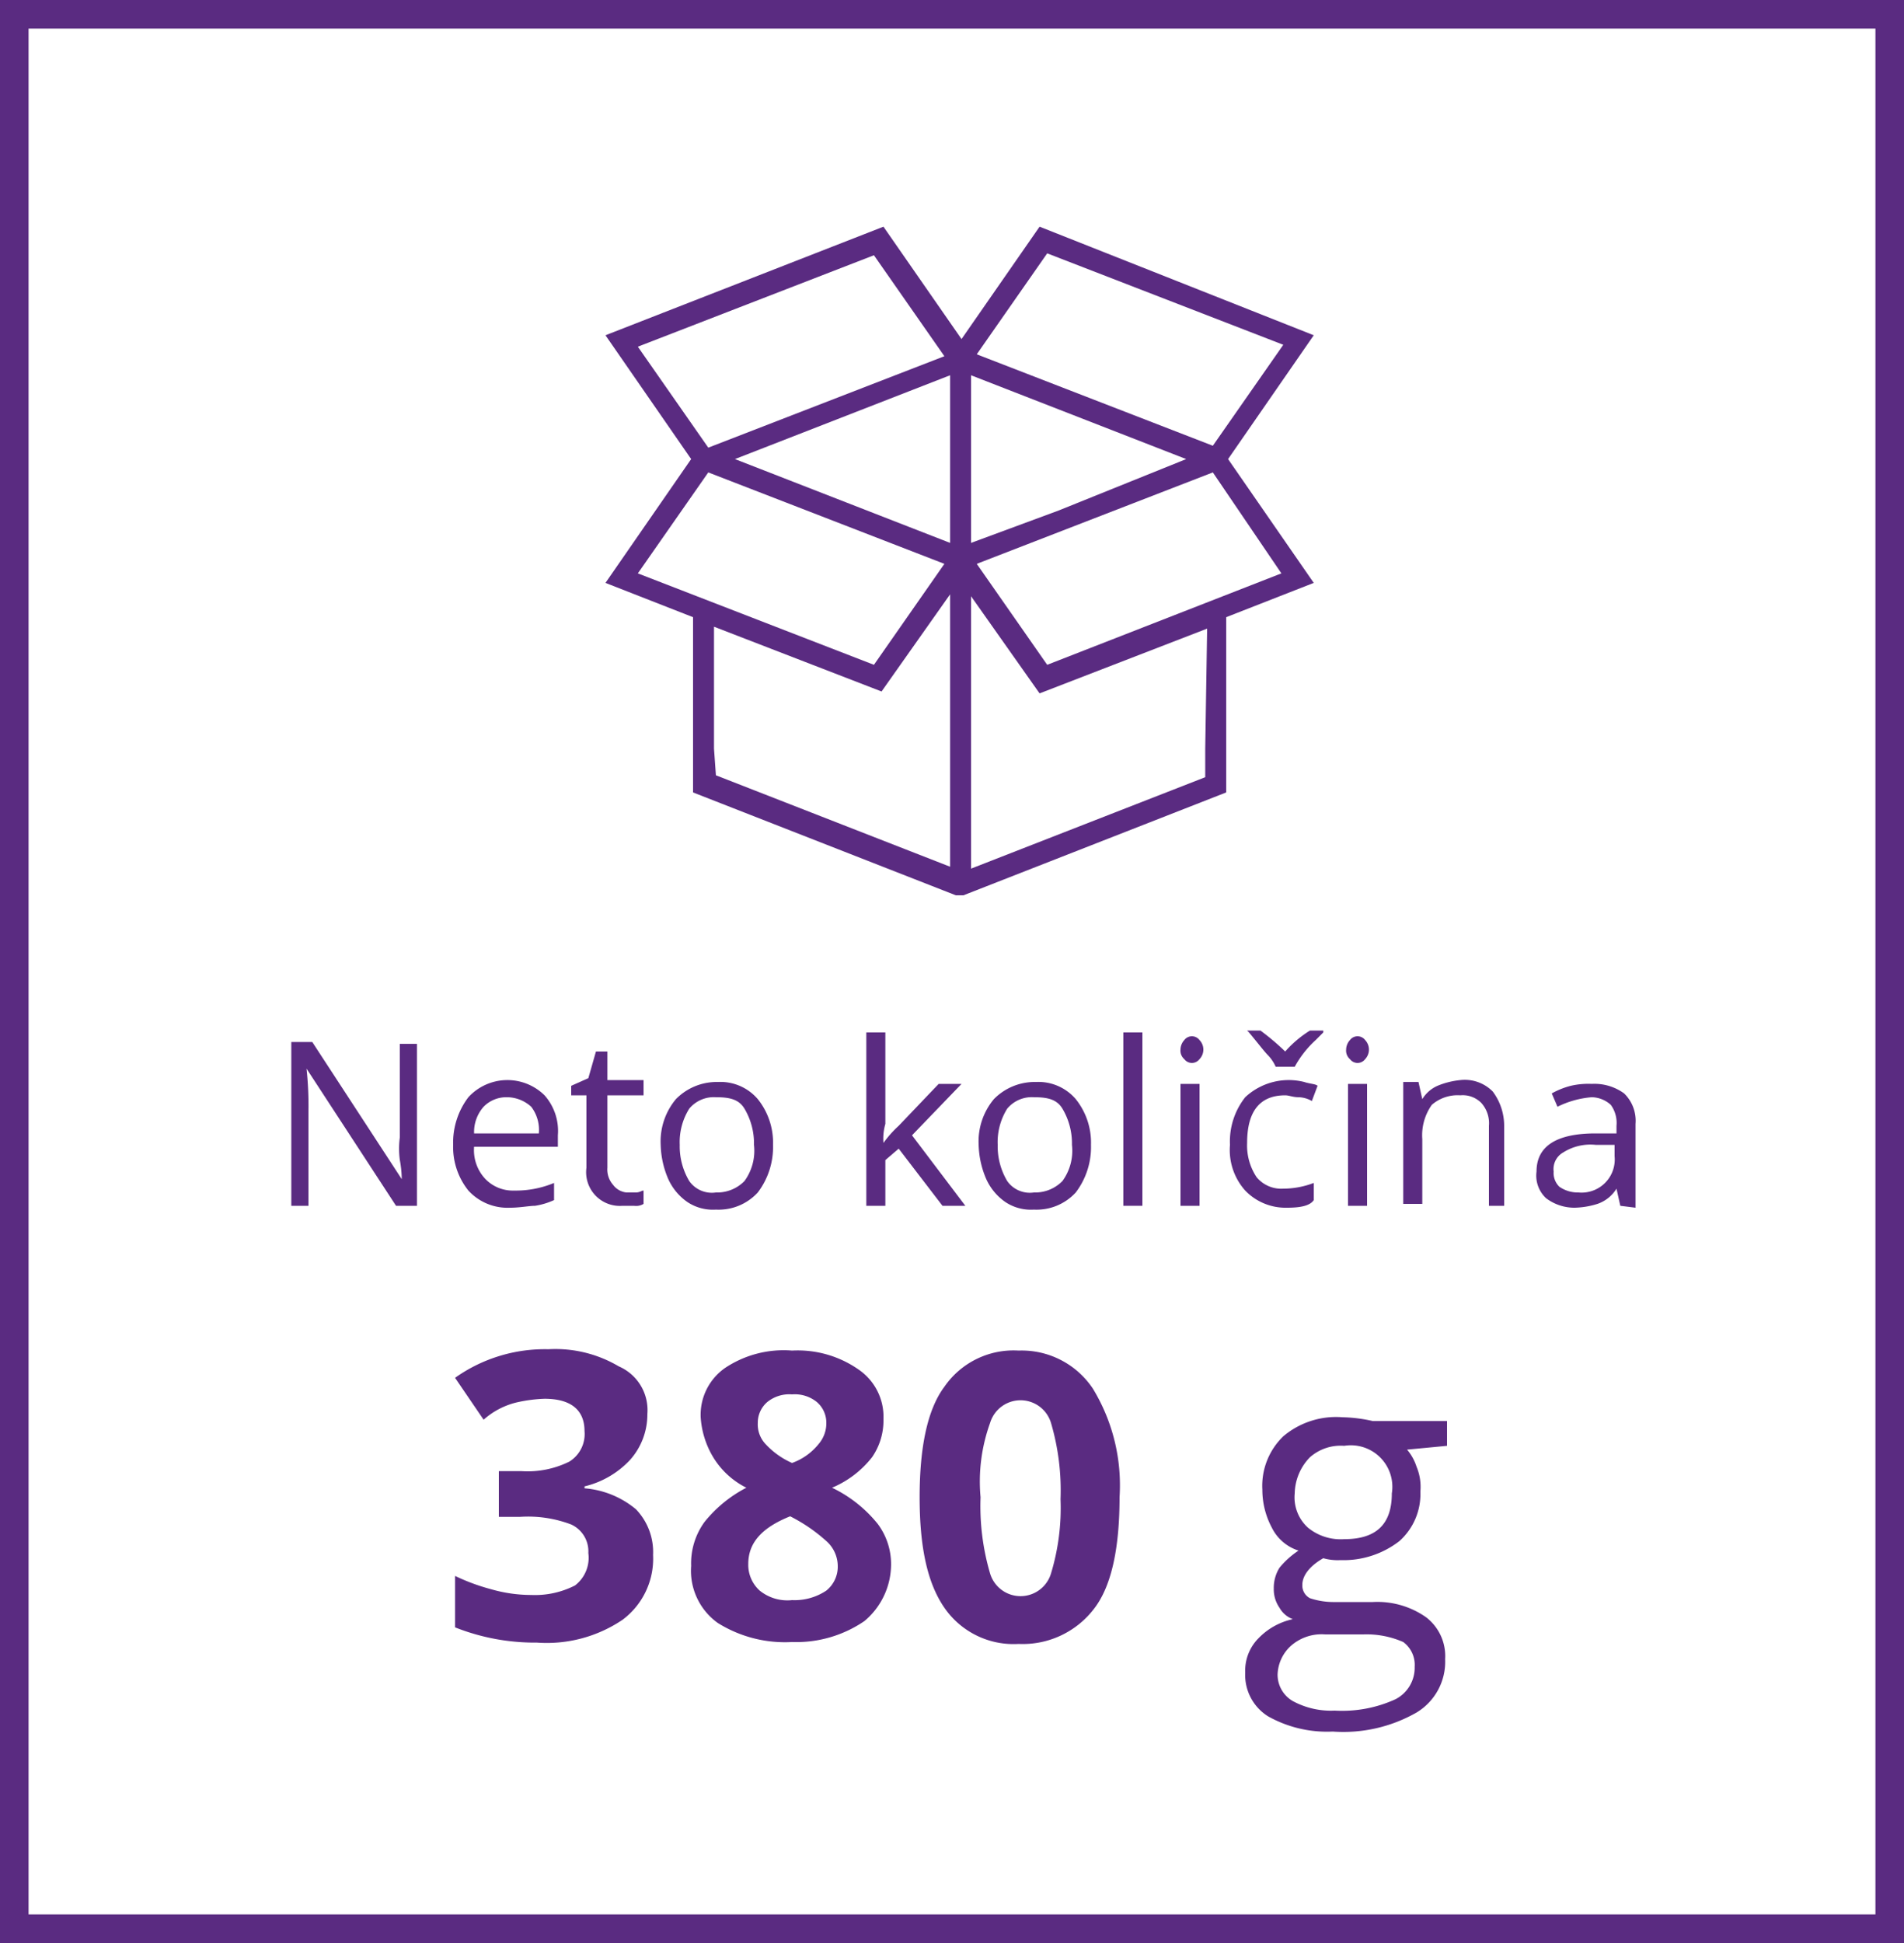 <?xml version="1.0" encoding="UTF-8"?> <svg xmlns="http://www.w3.org/2000/svg" id="Layer_1" data-name="Layer 1" viewBox="0 0 100 102"><defs><style>.cls-1{fill:#5a2b81;}</style></defs><title>kol-380</title><path class="cls-1" d="M21.9,63.3H20.8l-4.7-7.2h0a18.48,18.48,0,0,1,.1,2.3v4.9h-.9V54.7h1.1l4.7,7.2h0a5.81,5.81,0,0,0-.1-1,4.52,4.52,0,0,1,0-1.2V54.8h.9Z"></path><path class="cls-1" d="M26.8,63.4a2.79,2.79,0,0,1-2.2-.9,3.65,3.65,0,0,1-.8-2.4,3.94,3.94,0,0,1,.8-2.5,2.78,2.78,0,0,1,4-.1,2.82,2.82,0,0,1,.7,2.1v.6H24.9a2.2,2.2,0,0,0,.6,1.7,2,2,0,0,0,1.5.6,5.22,5.22,0,0,0,2.1-.4V63a3.81,3.81,0,0,1-1,.3C27.8,63.3,27.3,63.4,26.8,63.4Zm-.2-5.8a1.66,1.66,0,0,0-1.2.5,2,2,0,0,0-.5,1.4h3.4a2,2,0,0,0-.4-1.4A1.9,1.9,0,0,0,26.6,57.6Z"></path><path class="cls-1" d="M32.9,62.6h.5c.2,0,.3-.1.4-.1v.7a.75.75,0,0,1-.5.1h-.6a1.77,1.77,0,0,1-1.9-2V57.5H30V57l.9-.4.4-1.4h.6v1.5h1.9v.8H31.9v3.8a1.22,1.22,0,0,0,.3.9A1,1,0,0,0,32.9,62.6Z"></path><path class="cls-1" d="M40.6,60.1a3.94,3.94,0,0,1-.8,2.5,2.79,2.79,0,0,1-2.2.9,2.41,2.41,0,0,1-1.5-.4,2.94,2.94,0,0,1-1-1.2,4.78,4.78,0,0,1-.4-1.8,3.46,3.46,0,0,1,.8-2.4,3,3,0,0,1,2.2-.9,2.58,2.58,0,0,1,2.1.9A3.65,3.65,0,0,1,40.6,60.1Zm-4.9,0a3.56,3.56,0,0,0,.5,1.9,1.45,1.45,0,0,0,1.4.6,2,2,0,0,0,1.5-.6,2.7,2.7,0,0,0,.5-1.9,3.56,3.56,0,0,0-.5-1.9c-.3-.5-.8-.6-1.5-.6a1.68,1.68,0,0,0-1.4.6A3.31,3.31,0,0,0,35.7,60.1Z"></path><path class="cls-1" d="M46.4,60a5.74,5.74,0,0,1,.8-.9l2.1-2.2h1.2l-2.6,2.7,2.8,3.7H49.5l-2.3-3-.7.6v2.4h-1V54.2h1V59a2.79,2.79,0,0,0-.1,1Z"></path><path class="cls-1" d="M57.3,60.1a3.94,3.94,0,0,1-.8,2.5,2.79,2.79,0,0,1-2.2.9,2.41,2.41,0,0,1-1.5-.4,2.94,2.94,0,0,1-1-1.2,4.78,4.78,0,0,1-.4-1.8,3.46,3.46,0,0,1,.8-2.4,3,3,0,0,1,2.2-.9,2.58,2.58,0,0,1,2.1.9A3.65,3.65,0,0,1,57.3,60.1Zm-4.9,0a3.56,3.56,0,0,0,.5,1.9,1.45,1.45,0,0,0,1.4.6,2,2,0,0,0,1.5-.6,2.7,2.7,0,0,0,.5-1.9,3.56,3.56,0,0,0-.5-1.9c-.3-.5-.8-.6-1.5-.6a1.68,1.68,0,0,0-1.4.6A3.31,3.31,0,0,0,52.4,60.1Z"></path><path class="cls-1" d="M60,63.3H59V54.2h1Z"></path><path class="cls-1" d="M62,55.1a.76.76,0,0,1,.2-.5.5.5,0,0,1,.8,0,.72.72,0,0,1,0,1,.5.5,0,0,1-.8,0A.59.59,0,0,1,62,55.1Zm1,8.2H62V56.9h1Z"></path><path class="cls-1" d="M67.6,63.4a2.94,2.94,0,0,1-2.2-.9,3.19,3.19,0,0,1-.8-2.4,3.74,3.74,0,0,1,.8-2.5,3.35,3.35,0,0,1,3.1-.8c.3.1.6.1.7.2l-.3.8a1.45,1.45,0,0,0-.7-.2c-.3,0-.5-.1-.7-.1-1.3,0-2,.8-2,2.5a3,3,0,0,0,.5,1.8,1.68,1.68,0,0,0,1.4.6,4.53,4.53,0,0,0,1.6-.3V63C68.8,63.3,68.3,63.4,67.6,63.4Zm-2.1-9.3h.7a12.67,12.67,0,0,1,1.3,1.1,5.83,5.83,0,0,1,1.3-1.1h.7v.1l-.4.4A5.41,5.41,0,0,0,68,56H67a2.09,2.09,0,0,0-.4-.6c-.2-.2-.5-.6-1-1.2l-.1-.1Z"></path><path class="cls-1" d="M70.7,55.1a.76.76,0,0,1,.2-.5.5.5,0,0,1,.8,0,.73.73,0,0,1,0,1,.5.5,0,0,1-.8,0A.59.59,0,0,1,70.7,55.1Zm1.1,8.2h-1V56.9h1Z"></path><path class="cls-1" d="M78.2,63.3V59.1a1.59,1.59,0,0,0-.4-1.2,1.37,1.37,0,0,0-1.1-.4,2.07,2.07,0,0,0-1.5.5,2.76,2.76,0,0,0-.5,1.8v3.4h-1V56.8h.8l.2.9h0a1.78,1.78,0,0,1,.8-.7,4.22,4.22,0,0,1,1.2-.3,2.06,2.06,0,0,1,1.7.6,3,3,0,0,1,.6,1.8v4.2Z"></path><path class="cls-1" d="M85.1,63.3l-.2-.9h0a1.89,1.89,0,0,1-1,.8,4.3,4.3,0,0,1-1.2.2,2.46,2.46,0,0,1-1.5-.5,1.62,1.62,0,0,1-.5-1.4c0-1.3,1-2,3.1-2h1.1v-.4a1.61,1.61,0,0,0-.3-1.1,1.53,1.53,0,0,0-1-.4,4.93,4.93,0,0,0-1.8.5l-.3-.7a4.18,4.18,0,0,1,1-.4,4.1,4.1,0,0,1,1.1-.1,2.65,2.65,0,0,1,1.7.5,2,2,0,0,1,.6,1.6v4.4l-.8-.1Zm-2.2-.7a1.74,1.74,0,0,0,1.9-1.9v-.6h-1a2.67,2.67,0,0,0-1.7.4,1,1,0,0,0-.5,1,1,1,0,0,0,.3.8A1.69,1.69,0,0,0,82.9,62.6Z"></path><path class="cls-1" d="M41.6,70.9a5.58,5.58,0,0,1,3.5,1,3,3,0,0,1,1.3,2.6,3.38,3.38,0,0,1-.6,2,5.25,5.25,0,0,1-2.1,1.6A6.94,6.94,0,0,1,46.1,80a3.52,3.52,0,0,1,.7,2.1,3.89,3.89,0,0,1-1.4,3,6.34,6.34,0,0,1-3.8,1.1,6.65,6.65,0,0,1-3.9-1,3.37,3.37,0,0,1-1.4-3,3.69,3.69,0,0,1,.7-2.3,6.86,6.86,0,0,1,2.2-1.8,4.26,4.26,0,0,1-1.8-1.7,4.66,4.66,0,0,1-.6-2,3,3,0,0,1,1.3-2.6A5.55,5.55,0,0,1,41.6,70.9ZM39.3,82.1a1.82,1.82,0,0,0,.6,1.4,2.31,2.31,0,0,0,1.7.5,3,3,0,0,0,1.8-.5,1.61,1.61,0,0,0,.6-1.3,1.76,1.76,0,0,0-.6-1.3,8.67,8.67,0,0,0-1.9-1.3C40,80.2,39.3,81,39.3,82.1Zm2.3-8.9a1.84,1.84,0,0,0-1.3.4,1.43,1.43,0,0,0-.5,1.1,1.5,1.5,0,0,0,.4,1.1,4.2,4.2,0,0,0,1.4,1,3.16,3.16,0,0,0,1.4-1,1.67,1.67,0,0,0,.4-1.1,1.43,1.43,0,0,0-.5-1.1A1.84,1.84,0,0,0,41.6,73.2Z"></path><path class="cls-1" d="M58.8,78.6c0,2.6-.4,4.6-1.3,5.8a4.71,4.71,0,0,1-4,1.9,4.41,4.41,0,0,1-3.9-1.9c-.9-1.3-1.3-3.2-1.3-5.8s.4-4.6,1.3-5.8a4.41,4.41,0,0,1,3.9-1.9,4.49,4.49,0,0,1,3.9,2A9.75,9.75,0,0,1,58.8,78.6Zm-7.3,0a12.52,12.52,0,0,0,.5,4,1.67,1.67,0,0,0,3.2,0,11.82,11.82,0,0,0,.5-3.9,12.52,12.52,0,0,0-.5-4,1.67,1.67,0,0,0-3.2,0A9.05,9.05,0,0,0,51.5,78.6Z"></path><path class="cls-1" d="M76,74.8v1.1l-2.1.2a2.62,2.62,0,0,1,.5.9,2.74,2.74,0,0,1,.2,1.3,3.31,3.31,0,0,1-1.1,2.6,4.79,4.79,0,0,1-3.1,1,2.77,2.77,0,0,1-.9-.1c-.7.4-1.1.9-1.1,1.4a.75.75,0,0,0,.4.7,3.92,3.92,0,0,0,1.3.2h2a4.45,4.45,0,0,1,2.8.8,2.57,2.57,0,0,1,1,2.2,3.11,3.11,0,0,1-1.5,2.8,7.75,7.75,0,0,1-4.4,1,6.32,6.32,0,0,1-3.4-.8,2.56,2.56,0,0,1-1.2-2.3,2.41,2.41,0,0,1,.7-1.8,3.54,3.54,0,0,1,1.8-1,1.34,1.34,0,0,1-.7-.6,1.69,1.69,0,0,1-.3-1,2,2,0,0,1,.3-1.1,4.5,4.5,0,0,1,1-.9,2.36,2.36,0,0,1-1.4-1.2,4.23,4.23,0,0,1-.5-2,3.61,3.61,0,0,1,1.1-2.8,4.29,4.29,0,0,1,3.1-1,7.77,7.77,0,0,1,1.6.2H76ZM67.1,87.9a1.6,1.6,0,0,0,.8,1.4,4.2,4.2,0,0,0,2.2.5,6.73,6.73,0,0,0,3.2-.6,1.86,1.86,0,0,0,1-1.7,1.49,1.49,0,0,0-.6-1.3,4.81,4.81,0,0,0-2.1-.4h-2a2.44,2.44,0,0,0-1.8.6A2.13,2.13,0,0,0,67.1,87.9Zm.9-9.5a2.14,2.14,0,0,0,.7,1.8,2.71,2.71,0,0,0,1.9.6c1.7,0,2.5-.8,2.5-2.4a2.18,2.18,0,0,0-2.5-2.5,2.44,2.44,0,0,0-1.8.6A2.79,2.79,0,0,0,68,78.4Z"></path><path class="cls-1" d="M34,74.23a3.58,3.58,0,0,1-.9,2.4,4.8,4.8,0,0,1-2.4,1.4v.1a4.81,4.81,0,0,1,2.7,1.1,3.24,3.24,0,0,1,.9,2.4,4,4,0,0,1-1.6,3.4,7.11,7.11,0,0,1-4.5,1.2,11.37,11.37,0,0,1-4.3-.8v-2.7a10.66,10.66,0,0,0,1.9.7,7.61,7.61,0,0,0,2.1.3,4.62,4.62,0,0,0,2.3-.5,1.83,1.83,0,0,0,.7-1.7,1.55,1.55,0,0,0-.9-1.5,6.38,6.38,0,0,0-2.7-.4h-1.1v-2.4h1.2a4.94,4.94,0,0,0,2.5-.5,1.7,1.7,0,0,0,.8-1.6c0-1.1-.7-1.7-2.1-1.7a7.72,7.72,0,0,0-1.5.2,4,4,0,0,0-1.7.9l-1.5-2.2a8.14,8.14,0,0,1,4.9-1.5,6.53,6.53,0,0,1,3.7.9A2.5,2.5,0,0,1,34,74.23Z"></path><path class="cls-1" d="M54.6,11.9l-4.1,5.9-4.1-5.9L31.8,17.6l4.5,6.5-4.5,6.5,4.6,1.8v9.2L50.2,47h.4l13.8-5.4V32.4L69,30.6l-4.5-6.5L69,17.6Zm1,14.9L51,28.5V19.7l11.3,4.4Zm-5.7,1.7L38.6,24.1l11.3-4.4ZM33.5,18.2l12.4-4.8,3.7,5.3L37.2,23.5Zm0,11.9,3.7-5.3,12.4,4.8-3.7,5.3Zm4,9.2V32.9l8.8,3.4,3.6-5.1V45.5L37.6,40.7l-.1-1.4Zm25.8,0v1.5L51,45.6V31.3l3.6,5.1L63.4,33l-.1,6.3Zm4-9.2L55,34.9l-3.7-5.3,12.4-4.8Zm-3.6-6.7L51.3,18.6,55,13.3l12.4,4.8Z"></path><path class="cls-1" d="M98.5,1.5v99H1.5V1.5h97M100,0H0V102H100V0Z"></path></svg> 